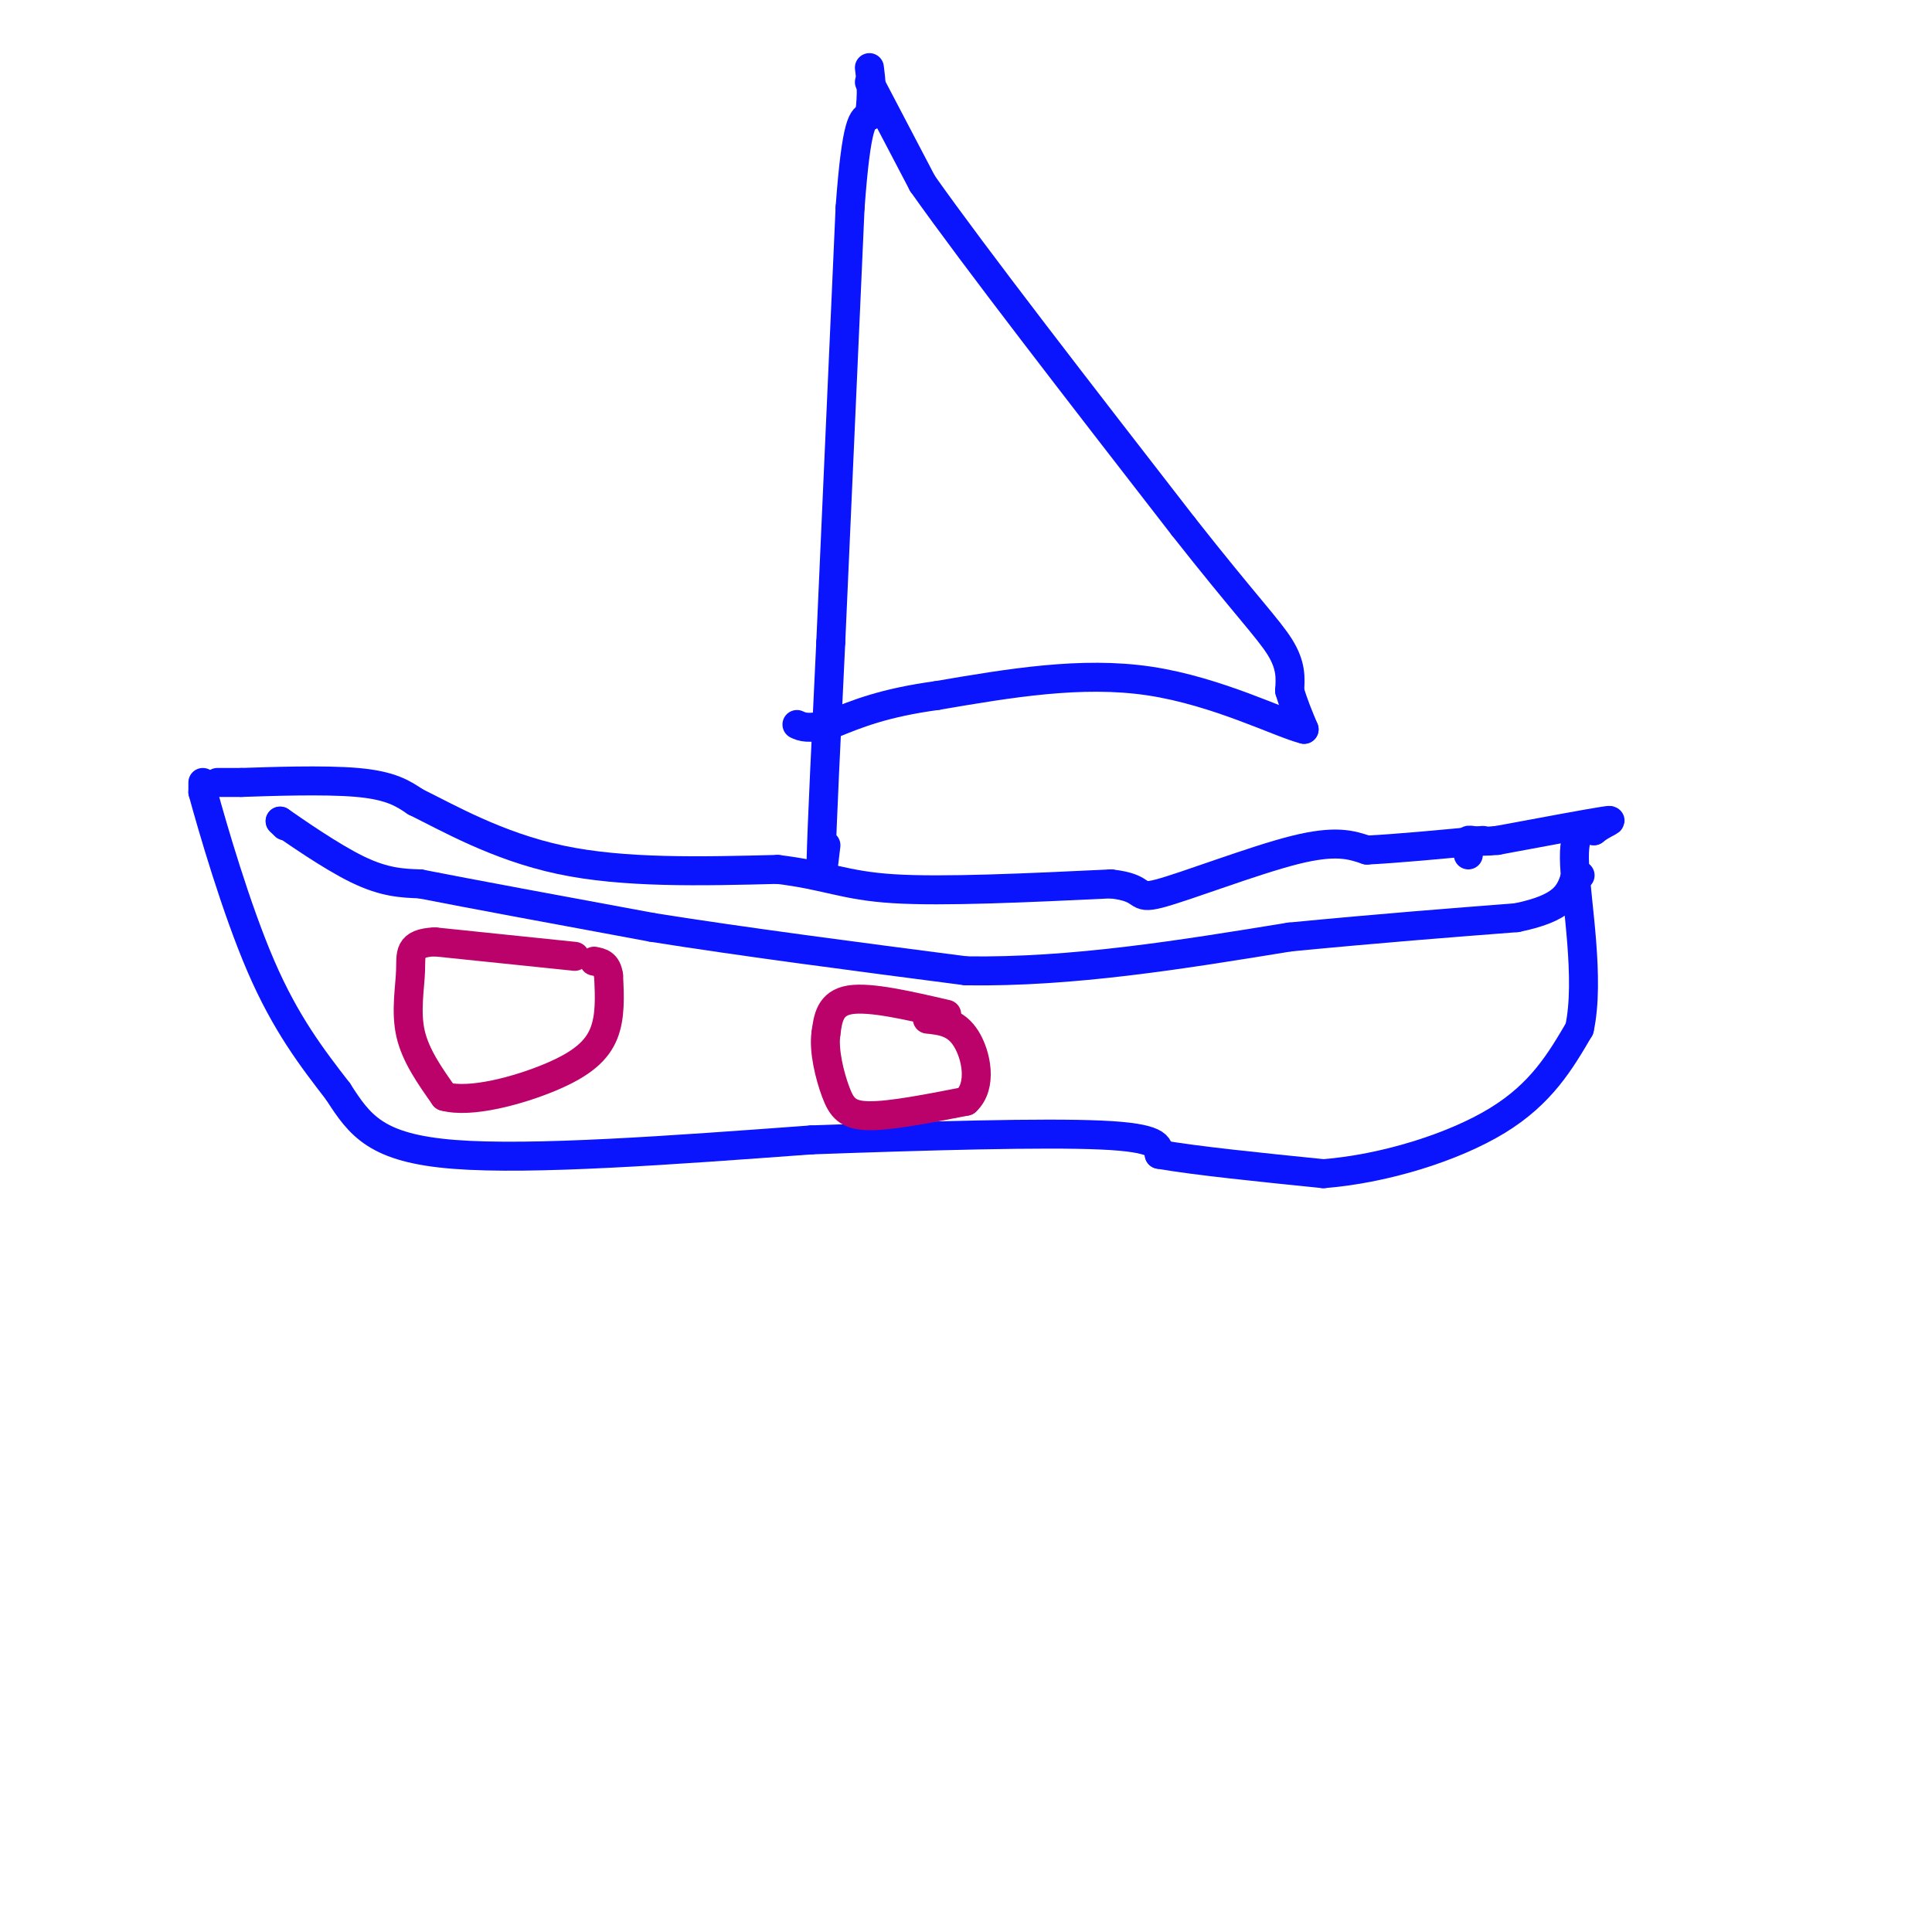 <svg viewBox='0 0 400 400' version='1.1' xmlns='http://www.w3.org/2000/svg' xmlns:xlink='http://www.w3.org/1999/xlink'><g fill='none' stroke='rgb(10,20,253)' stroke-width='6' stroke-linecap='round' stroke-linejoin='round'><path d='M45,162c0.000,0.000 5.000,0.000 5,0'/><path d='M50,162c5.578,-0.178 17.022,-0.622 24,0c6.978,0.622 9.489,2.311 12,4'/><path d='M86,166c6.533,3.200 16.867,9.200 30,12c13.133,2.800 29.067,2.400 45,2'/><path d='M161,180c10.333,1.244 13.667,3.356 24,4c10.333,0.644 27.667,-0.178 45,-1'/><path d='M230,183c7.738,0.833 4.583,3.417 10,2c5.417,-1.417 19.405,-6.833 28,-9c8.595,-2.167 11.798,-1.083 15,0'/><path d='M283,176c6.500,-0.333 15.250,-1.167 24,-2'/><path d='M42,162c0.000,0.000 0.000,2.000 0,2'/><path d='M42,164c1.956,7.156 6.844,24.044 12,36c5.156,11.956 10.578,18.978 16,26'/><path d='M70,226c4.533,7.067 7.867,11.733 24,13c16.133,1.267 45.067,-0.867 74,-3'/><path d='M168,236c24.311,-0.867 48.089,-1.533 60,-1c11.911,0.533 11.956,2.267 12,4'/><path d='M240,239c7.667,1.333 20.833,2.667 34,4'/><path d='M274,243c12.533,-0.978 26.867,-5.422 36,-11c9.133,-5.578 13.067,-12.289 17,-19'/><path d='M327,213c2.244,-10.200 -0.644,-26.200 -1,-34c-0.356,-7.800 1.822,-7.400 4,-7'/><path d='M330,172c2.044,-1.711 5.156,-2.489 2,-2c-3.156,0.489 -12.578,2.244 -22,4'/><path d='M310,174c-4.756,0.489 -5.644,-0.289 -6,0c-0.356,0.289 -0.178,1.644 0,3'/><path d='M171,175c-0.583,5.000 -1.167,10.000 -1,3c0.167,-7.000 1.083,-26.000 2,-45'/><path d='M172,133c1.000,-22.500 2.500,-56.250 4,-90'/><path d='M176,43c1.333,-18.167 2.667,-18.583 4,-19'/><path d='M180,24c0.667,-4.833 0.333,-7.417 0,-10'/><path d='M180,17c0.000,0.000 11.000,21.000 11,21'/><path d='M191,38c10.833,15.333 32.417,43.167 54,71'/><path d='M245,109c12.756,16.200 17.644,21.200 20,25c2.356,3.800 2.178,6.400 2,9'/><path d='M267,143c0.833,2.833 1.917,5.417 3,8'/><path d='M270,151c-4.689,-1.111 -17.911,-7.889 -32,-10c-14.089,-2.111 -29.044,0.444 -44,3'/><path d='M194,144c-11.000,1.500 -16.500,3.750 -22,6'/><path d='M172,150c-4.833,1.000 -5.917,0.500 -7,0'/><path d='M59,171c0.000,0.000 -1.000,-1.000 -1,-1'/><path d='M58,170c2.822,1.933 10.378,7.267 16,10c5.622,2.733 9.311,2.867 13,3'/><path d='M87,183c10.167,2.000 29.083,5.500 48,9'/><path d='M135,192c18.833,3.000 41.917,6.000 65,9'/><path d='M200,201c22.000,0.333 44.500,-3.333 67,-7'/><path d='M267,194c19.000,-1.833 33.000,-2.917 47,-4'/><path d='M314,190c9.833,-2.000 10.917,-5.000 12,-8'/><path d='M326,182c2.000,-1.333 1.000,-0.667 0,0'/></g>
<g fill='none' stroke='rgb(187,2,107)' stroke-width='6' stroke-linecap='round' stroke-linejoin='round'><path d='M119,198c0.000,0.000 -29.000,-3.000 -29,-3'/><path d='M90,195c-5.536,0.274 -4.875,2.458 -5,6c-0.125,3.542 -1.036,8.440 0,13c1.036,4.560 4.018,8.780 7,13'/><path d='M92,227c5.417,1.500 15.458,-1.250 22,-4c6.542,-2.750 9.583,-5.500 11,-9c1.417,-3.500 1.208,-7.750 1,-12'/><path d='M126,202c-0.333,-2.500 -1.667,-2.750 -3,-3'/><path d='M196,210c-7.917,-1.833 -15.833,-3.667 -20,-3c-4.167,0.667 -4.583,3.833 -5,7'/><path d='M171,214c-0.500,3.464 0.750,8.625 2,12c1.250,3.375 2.500,4.964 7,5c4.500,0.036 12.250,-1.482 20,-3'/><path d='M200,228c3.467,-3.178 2.133,-9.622 0,-13c-2.133,-3.378 -5.067,-3.689 -8,-4'/></g>
</svg>